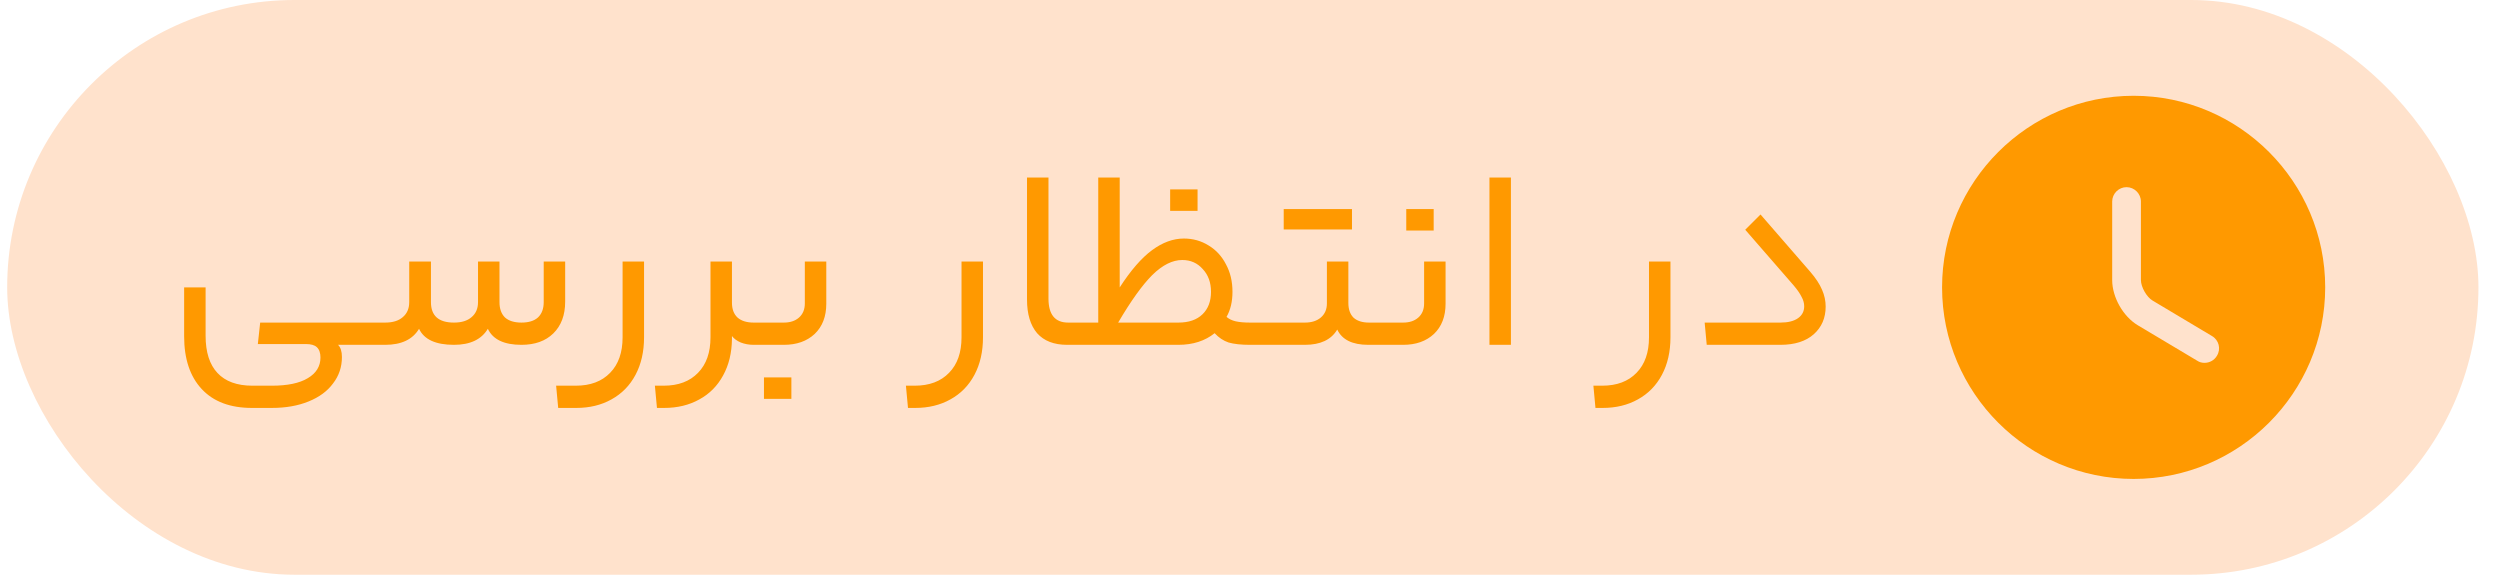 <svg width="87" height="20" viewBox="0 0 87 20" fill="none" xmlns="http://www.w3.org/2000/svg">
<rect x="0.25" width="86" height="20" rx="10" fill="#FFE2CC"/>
<path d="M12.7 11.226C12.759 11.226 12.79 11.358 12.79 11.622C12.79 11.874 12.759 12 12.7 12H11.764C11.854 12.09 11.899 12.231 11.899 12.423C11.899 12.771 11.796 13.077 11.592 13.341C11.395 13.611 11.11 13.821 10.738 13.971C10.371 14.121 9.945 14.196 9.459 14.196H8.766C8.01 14.196 7.428 13.977 7.02 13.539C6.612 13.101 6.408 12.489 6.408 11.703V10.002H7.155V11.685C7.155 12.255 7.293 12.687 7.569 12.981C7.845 13.275 8.25 13.422 8.784 13.422H9.459C10.005 13.422 10.422 13.335 10.71 13.161C11.005 12.987 11.152 12.747 11.152 12.441C11.152 12.279 11.11 12.159 11.025 12.081C10.947 12.009 10.822 11.973 10.648 11.973H8.973L9.054 11.226H12.7ZM13.404 11.226C13.668 11.226 13.872 11.163 14.016 11.037C14.166 10.911 14.241 10.737 14.241 10.515V9.102H14.997V10.515C14.997 10.989 15.264 11.226 15.798 11.226C16.062 11.226 16.266 11.163 16.41 11.037C16.56 10.911 16.635 10.737 16.635 10.515V9.102H17.382V10.515C17.382 10.743 17.445 10.92 17.571 11.046C17.703 11.166 17.895 11.226 18.147 11.226C18.399 11.226 18.591 11.166 18.723 11.046C18.855 10.92 18.921 10.743 18.921 10.515V9.102H19.668V10.497C19.668 10.965 19.53 11.334 19.254 11.604C18.984 11.868 18.615 12 18.147 12C17.541 12 17.151 11.814 16.977 11.442C16.755 11.814 16.362 12 15.798 12C15.162 12 14.757 11.814 14.583 11.442C14.361 11.814 13.968 12 13.404 12H12.702C12.642 12 12.612 11.874 12.612 11.622C12.612 11.358 12.642 11.226 12.702 11.226H13.404ZM22.413 11.739C22.413 12.237 22.314 12.672 22.116 13.044C21.918 13.416 21.639 13.701 21.279 13.899C20.925 14.097 20.517 14.196 20.055 14.196H19.425L19.353 13.422H20.037C20.547 13.422 20.946 13.272 21.234 12.972C21.522 12.678 21.666 12.267 21.666 11.739V9.102H22.413V11.739ZM23.096 13.422C23.606 13.422 24.005 13.272 24.293 12.972C24.581 12.678 24.725 12.267 24.725 11.739V9.102H25.472V10.533C25.472 10.755 25.535 10.926 25.661 11.046C25.793 11.166 25.982 11.226 26.228 11.226H26.345C26.405 11.226 26.435 11.358 26.435 11.622C26.435 11.874 26.405 12 26.345 12H26.228C26.066 12 25.916 11.973 25.778 11.919C25.64 11.859 25.538 11.784 25.472 11.694V11.802C25.466 12.282 25.364 12.702 25.166 13.062C24.968 13.428 24.692 13.707 24.338 13.899C23.984 14.097 23.576 14.196 23.114 14.196H22.862L22.79 13.422H23.096ZM28.755 10.569C28.755 11.013 28.62 11.364 28.35 11.622C28.08 11.874 27.723 12 27.279 12H26.343C26.283 12 26.253 11.874 26.253 11.622C26.253 11.358 26.283 11.226 26.343 11.226H27.279C27.495 11.226 27.669 11.169 27.801 11.055C27.939 10.935 28.008 10.77 28.008 10.56V9.102H28.755V10.569ZM26.586 13.881V13.134H27.54V13.881H26.586ZM34.208 11.739C34.208 12.237 34.109 12.672 33.911 13.044C33.713 13.416 33.434 13.701 33.074 13.899C32.72 14.097 32.312 14.196 31.85 14.196H31.598L31.526 13.422H31.832C32.342 13.422 32.741 13.272 33.029 12.972C33.317 12.678 33.461 12.267 33.461 11.739V9.102H34.208V11.739ZM37.369 11.226C37.399 11.226 37.42 11.253 37.432 11.307C37.45 11.355 37.459 11.46 37.459 11.622C37.459 11.778 37.45 11.88 37.432 11.928C37.42 11.976 37.399 12 37.369 12H37.135C36.679 12 36.331 11.865 36.091 11.595C35.857 11.319 35.74 10.929 35.74 10.425V6.177H36.487V10.389C36.487 10.947 36.715 11.226 37.171 11.226H37.369ZM38.966 6.177V10.002C39.35 9.408 39.725 8.976 40.091 8.706C40.457 8.436 40.826 8.301 41.198 8.301C41.516 8.301 41.804 8.382 42.062 8.544C42.32 8.7 42.521 8.919 42.665 9.201C42.815 9.477 42.89 9.795 42.89 10.155C42.89 10.497 42.821 10.788 42.683 11.028C42.767 11.1 42.872 11.151 42.998 11.181C43.13 11.211 43.298 11.226 43.502 11.226H43.709C43.769 11.226 43.799 11.358 43.799 11.622C43.799 11.874 43.769 12 43.709 12H43.502C43.19 12 42.941 11.973 42.755 11.919C42.575 11.859 42.413 11.751 42.269 11.595C41.933 11.865 41.513 12 41.009 12H37.373C37.313 12 37.283 11.874 37.283 11.622C37.283 11.358 37.313 11.226 37.373 11.226H38.219V6.177H38.966ZM41.009 11.226C41.369 11.226 41.648 11.13 41.846 10.938C42.044 10.746 42.143 10.485 42.143 10.155C42.143 9.831 42.047 9.567 41.855 9.363C41.669 9.153 41.432 9.048 41.144 9.048C40.802 9.048 40.454 9.222 40.1 9.57C39.752 9.918 39.356 10.47 38.912 11.226H41.009ZM40.721 7.338V6.591H41.675V7.338H40.721ZM45.411 11.226C45.645 11.226 45.831 11.166 45.969 11.046C46.107 10.926 46.176 10.764 46.176 10.56V9.102H46.923V10.542C46.923 10.764 46.983 10.935 47.103 11.055C47.229 11.169 47.409 11.226 47.643 11.226H47.895C47.955 11.226 47.985 11.355 47.985 11.613C47.985 11.871 47.955 12 47.895 12H47.616C47.064 12 46.704 11.823 46.536 11.469C46.326 11.823 45.951 12 45.411 12H43.71C43.65 12 43.62 11.874 43.62 11.622C43.62 11.358 43.65 11.226 43.71 11.226H45.411ZM47.049 7.275V7.986H44.673V7.275H47.049ZM50.306 10.569C50.306 11.013 50.171 11.364 49.901 11.622C49.631 11.874 49.274 12 48.83 12H47.894C47.834 12 47.804 11.874 47.804 11.622C47.804 11.358 47.834 11.226 47.894 11.226H48.83C49.046 11.226 49.22 11.169 49.352 11.055C49.49 10.935 49.559 10.77 49.559 10.56V9.102H50.306V10.569ZM48.938 8.022V7.275H49.892V8.022H48.938ZM51.833 6.177H52.58V12H51.833V6.177ZM58.132 11.739C58.132 12.237 58.033 12.672 57.835 13.044C57.637 13.416 57.358 13.701 56.998 13.899C56.644 14.097 56.236 14.196 55.774 14.196H55.522L55.45 13.422H55.756C56.266 13.422 56.665 13.272 56.953 12.972C57.241 12.678 57.385 12.267 57.385 11.739V9.102H58.132V11.739ZM62.993 9.453C63.185 9.675 63.324 9.885 63.407 10.083C63.492 10.275 63.533 10.47 63.533 10.668C63.533 11.064 63.395 11.385 63.12 11.631C62.843 11.877 62.456 12 61.959 12H59.394L59.322 11.226H61.959C62.222 11.226 62.426 11.175 62.571 11.073C62.715 10.971 62.786 10.833 62.786 10.659C62.786 10.551 62.757 10.443 62.697 10.335C62.642 10.221 62.55 10.086 62.417 9.93L60.734 7.995L61.266 7.464L62.993 9.453Z" fill="#FF9900"/>
<path d="M74.25 3.333C70.577 3.333 67.584 6.327 67.584 10C67.584 13.674 70.577 16.667 74.25 16.667C77.924 16.667 80.917 13.674 80.917 10C80.917 6.327 77.924 3.333 74.25 3.333ZM77.15 12.38C77.057 12.54 76.89 12.627 76.717 12.627C76.63 12.627 76.543 12.607 76.463 12.553L74.397 11.32C73.883 11.014 73.504 10.34 73.504 9.747V7.013C73.504 6.74 73.73 6.513 74.004 6.513C74.277 6.513 74.504 6.74 74.504 7.013V9.747C74.504 9.987 74.704 10.34 74.91 10.46L76.977 11.694C77.217 11.834 77.297 12.14 77.15 12.38Z" fill="#FF9900"/>
</svg>
